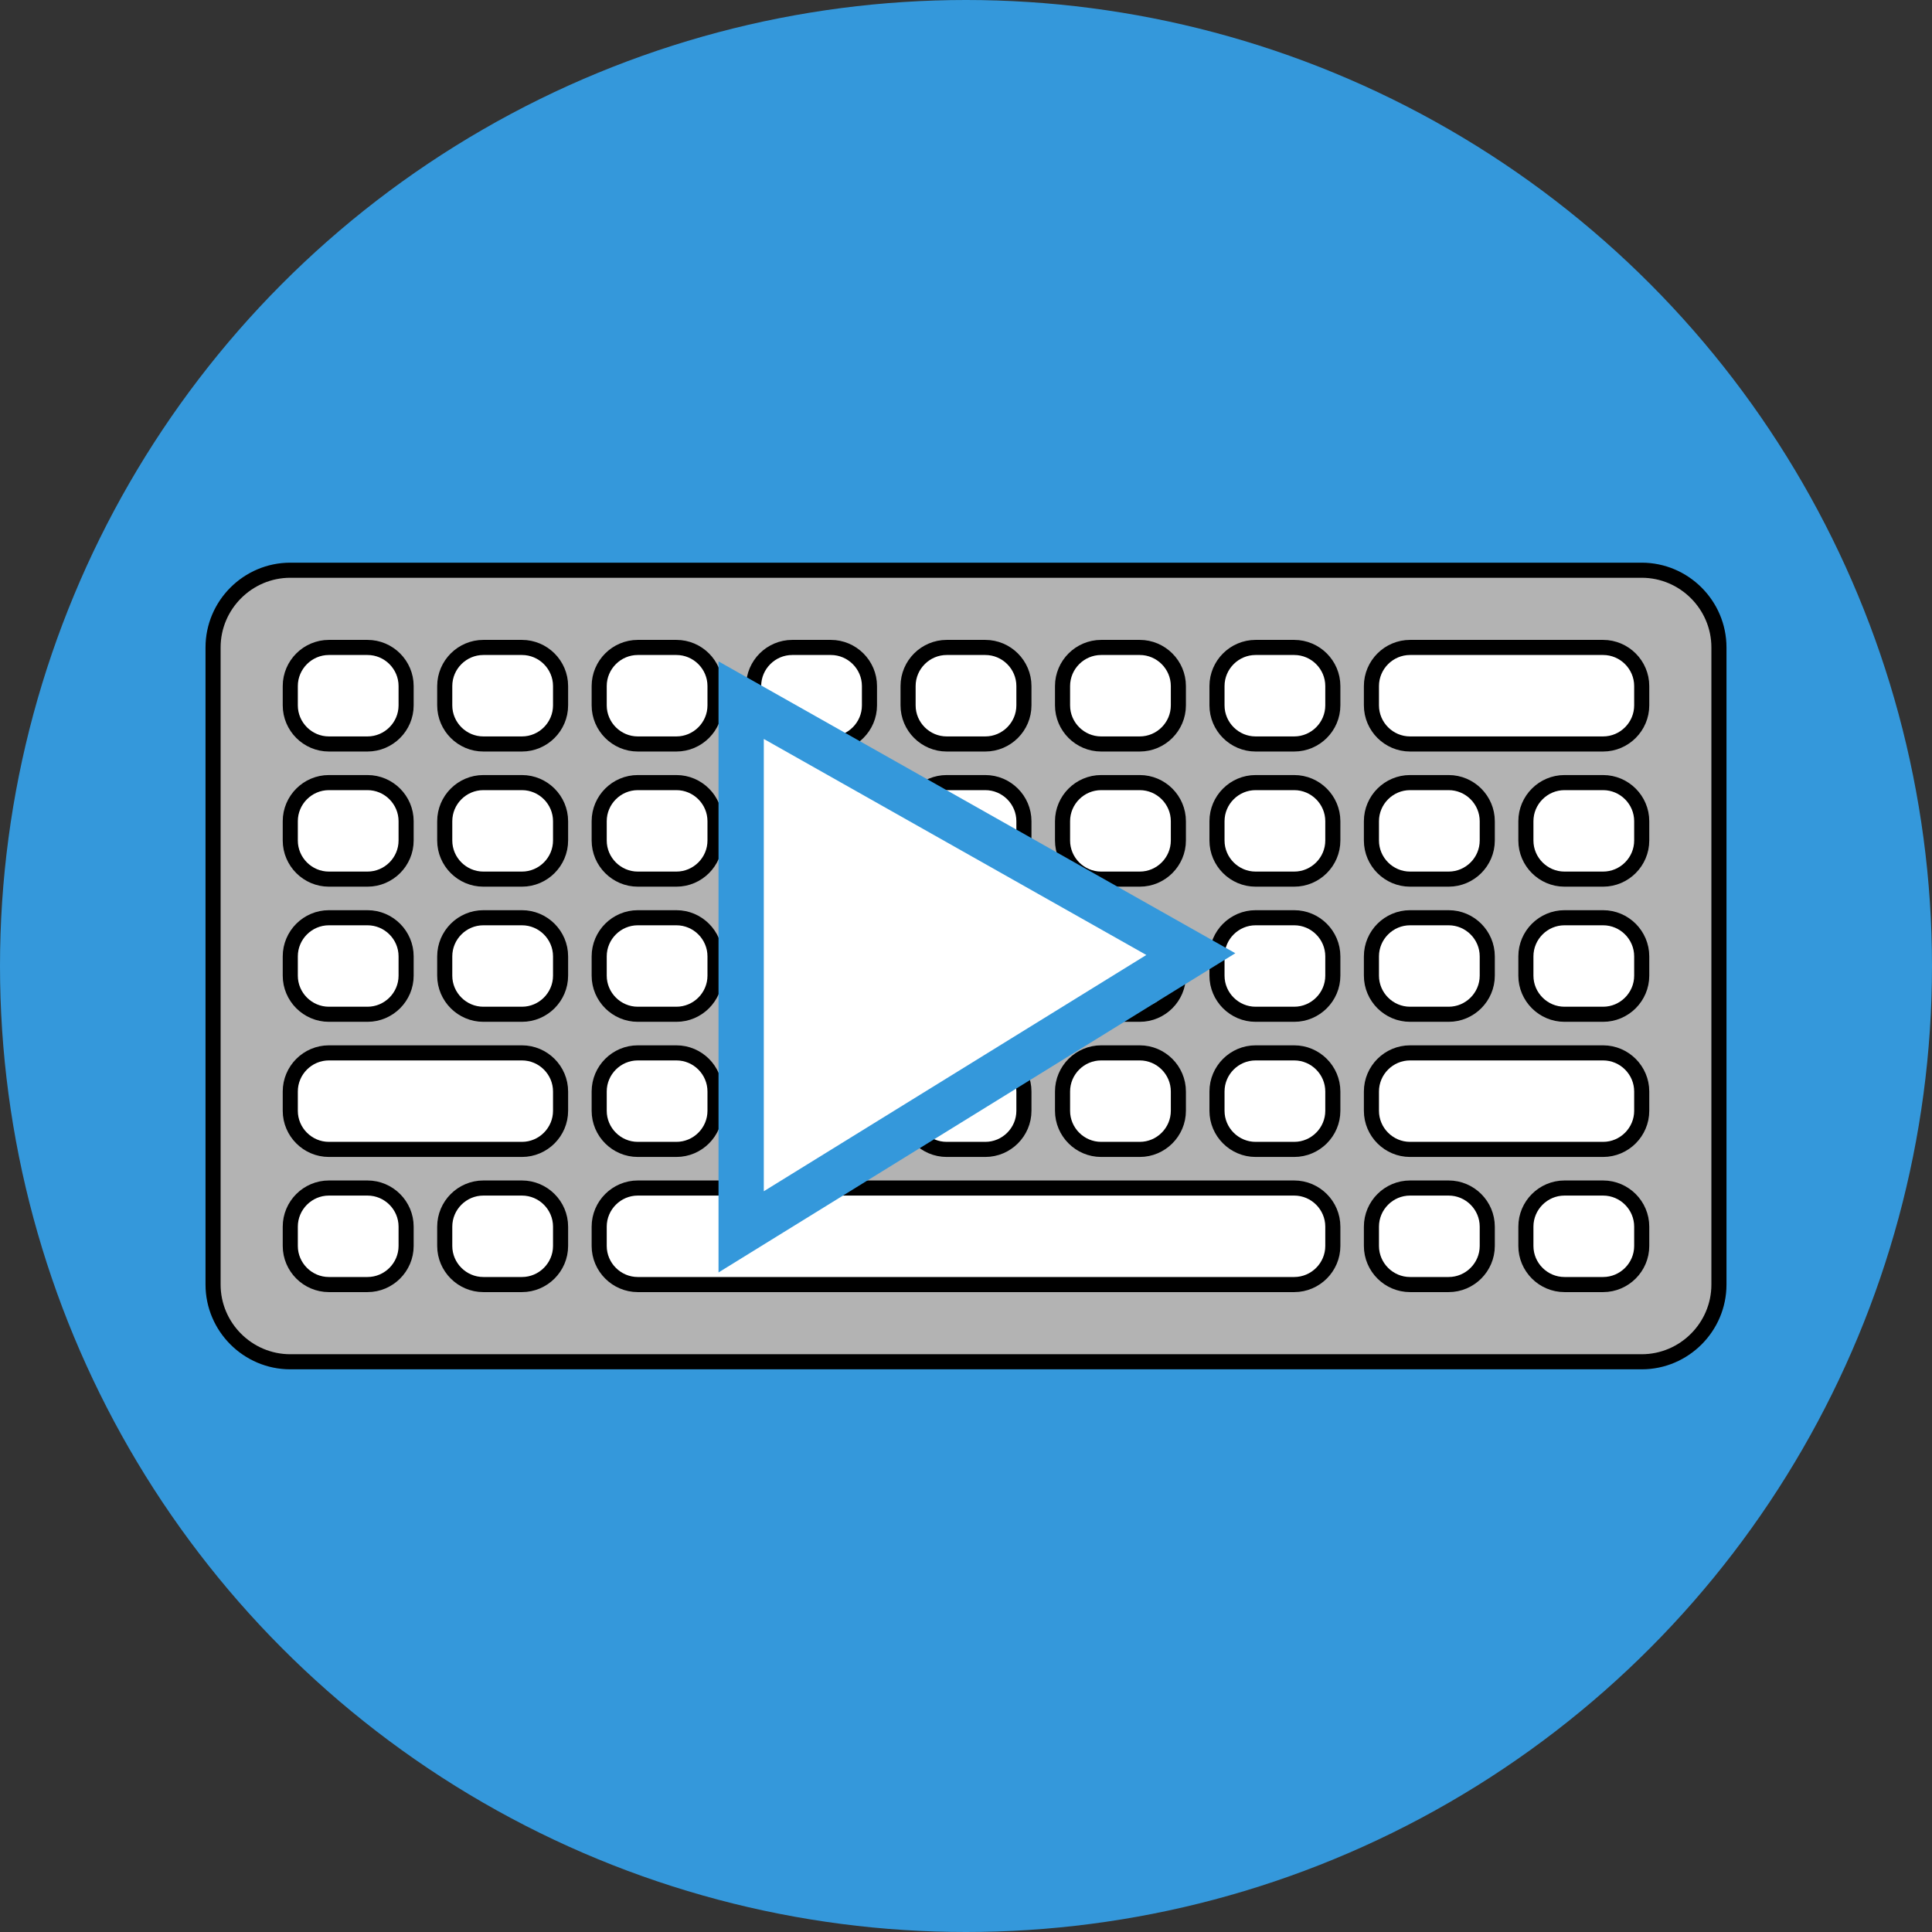 <svg width="128" height="128" xmlns="http://www.w3.org/2000/svg">

 <rect width="100%" height="100%" fill="#333333" stroke="none"/>

 <g>
  <title>Layer 1</title>
  <g>
   <circle r="64" id="svg_47" fill="#3498db" cy="64" cx="64"/>
   <g stroke="null" id="svg_2">
    <path stroke="null" id="svg_46" fill="#B3B3B3" d="m108.768,90.221l-89.536,0c-2.814,0 -5.116,-2.302 -5.116,-5.116l0,-42.21c0,-2.814 2.302,-5.116 5.116,-5.116l89.536,0c2.814,0 5.116,2.302 5.116,5.116l0,42.21c0,2.814 -2.302,5.116 -5.116,5.116z"/>
    <g stroke="null" id="svg_40">
     <path stroke="null" id="svg_45" fill="#FFFFFF" d="m24.348,85.105l-2.558,0c-1.407,0 -2.558,-1.151 -2.558,-2.558l0,-1.279c0,-1.407 1.151,-2.558 2.558,-2.558l2.558,0c1.407,0 2.558,1.151 2.558,2.558l0,1.279c0,1.407 -1.151,2.558 -2.558,2.558z"/>
     <path stroke="null" id="svg_44" fill="#FFFFFF" d="m34.581,85.105l-2.558,0c-1.407,0 -2.558,-1.151 -2.558,-2.558l0,-1.279c0,-1.407 1.151,-2.558 2.558,-2.558l2.558,0c1.407,0 2.558,1.151 2.558,2.558l0,1.279c0,1.407 -1.151,2.558 -2.558,2.558z"/>
     <path stroke="null" id="svg_43" fill="#FFFFFF" d="m95.977,85.105l-2.558,0c-1.407,0 -2.558,-1.151 -2.558,-2.558l0,-1.279c0,-1.407 1.151,-2.558 2.558,-2.558l2.558,0c1.407,0 2.558,1.151 2.558,2.558l0,1.279c0,1.407 -1.151,2.558 -2.558,2.558z"/>
     <path stroke="null" id="svg_42" fill="#FFFFFF" d="m106.21,85.105l-2.558,0c-1.407,0 -2.558,-1.151 -2.558,-2.558l0,-1.279c0,-1.407 1.151,-2.558 2.558,-2.558l2.558,0c1.407,0 2.558,1.151 2.558,2.558l0,1.279c0,1.407 -1.151,2.558 -2.558,2.558z"/>
     <path stroke="null" id="svg_41" fill="#FFFFFF" d="m85.745,85.105l-43.489,0c-1.407,0 -2.558,-1.151 -2.558,-2.558l0,-1.279c0,-1.407 1.151,-2.558 2.558,-2.558l43.489,0c1.407,0 2.558,1.151 2.558,2.558l0,1.279c0,1.407 -1.151,2.558 -2.558,2.558z"/>
    </g>
    <g stroke="null" id="svg_32">
     <path stroke="null" id="svg_39" fill="#FFFFFF" d="m44.814,76.151l-2.558,0c-1.407,0 -2.558,-1.151 -2.558,-2.558l0,-1.279c0,-1.407 1.151,-2.558 2.558,-2.558l2.558,0c1.407,0 2.558,1.151 2.558,2.558l0,1.279c0,1.407 -1.151,2.558 -2.558,2.558z"/>
     <path stroke="null" id="svg_38" fill="#FFFFFF" d="m55.046,76.151l-2.558,0c-1.407,0 -2.558,-1.151 -2.558,-2.558l0,-1.279c0,-1.407 1.151,-2.558 2.558,-2.558l2.558,0c1.407,0 2.558,1.151 2.558,2.558l0,1.279c0,1.407 -1.151,2.558 -2.558,2.558z"/>
     <path stroke="null" id="svg_37" fill="#FFFFFF" d="m65.279,76.151l-2.558,0c-1.407,0 -2.558,-1.151 -2.558,-2.558l0,-1.279c0,-1.407 1.151,-2.558 2.558,-2.558l2.558,0c1.407,0 2.558,1.151 2.558,2.558l0,1.279c0,1.407 -1.151,2.558 -2.558,2.558z"/>
     <path stroke="null" id="svg_36" fill="#FFFFFF" d="m75.512,76.151l-2.558,0c-1.407,0 -2.558,-1.151 -2.558,-2.558l0,-1.279c0,-1.407 1.151,-2.558 2.558,-2.558l2.558,0c1.407,0 2.558,1.151 2.558,2.558l0,1.279c0,1.407 -1.151,2.558 -2.558,2.558z"/>
     <path stroke="null" id="svg_35" fill="#FFFFFF" d="m85.745,76.151l-2.558,0c-1.407,0 -2.558,-1.151 -2.558,-2.558l0,-1.279c0,-1.407 1.151,-2.558 2.558,-2.558l2.558,0c1.407,0 2.558,1.151 2.558,2.558l0,1.279c0,1.407 -1.151,2.558 -2.558,2.558z"/>
     <path stroke="null" id="svg_34" fill="#FFFFFF" d="m106.21,76.151l-12.791,0c-1.407,0 -2.558,-1.151 -2.558,-2.558l0,-1.279c0,-1.407 1.151,-2.558 2.558,-2.558l12.791,0c1.407,0 2.558,1.151 2.558,2.558l0,1.279c0,1.407 -1.151,2.558 -2.558,2.558z"/>
     <path stroke="null" id="svg_33" fill="#FFFFFF" d="m34.581,76.151l-12.791,0c-1.407,0 -2.558,-1.151 -2.558,-2.558l0,-1.279c0,-1.407 1.151,-2.558 2.558,-2.558l12.791,0c1.407,0 2.558,1.151 2.558,2.558l0,1.279c0,1.407 -1.151,2.558 -2.558,2.558z"/>
    </g>
    <g stroke="null" id="svg_22">
     <path stroke="null" id="svg_31" fill="#FFFFFF" d="m24.348,67.198l-2.558,0c-1.407,0 -2.558,-1.151 -2.558,-2.558l0,-1.279c0,-1.407 1.151,-2.558 2.558,-2.558l2.558,0c1.407,0 2.558,1.151 2.558,2.558l0,1.279c0,1.407 -1.151,2.558 -2.558,2.558z"/>
     <path stroke="null" id="svg_30" fill="#FFFFFF" d="m34.581,67.198l-2.558,0c-1.407,0 -2.558,-1.151 -2.558,-2.558l0,-1.279c0,-1.407 1.151,-2.558 2.558,-2.558l2.558,0c1.407,0 2.558,1.151 2.558,2.558l0,1.279c0,1.407 -1.151,2.558 -2.558,2.558z"/>
     <path stroke="null" id="svg_29" fill="#FFFFFF" d="m44.814,67.198l-2.558,0c-1.407,0 -2.558,-1.151 -2.558,-2.558l0,-1.279c0,-1.407 1.151,-2.558 2.558,-2.558l2.558,0c1.407,0 2.558,1.151 2.558,2.558l0,1.279c0,1.407 -1.151,2.558 -2.558,2.558z"/>
     <path stroke="null" id="svg_28" fill="#FFFFFF" d="m55.046,67.198l-2.558,0c-1.407,0 -2.558,-1.151 -2.558,-2.558l0,-1.279c0,-1.407 1.151,-2.558 2.558,-2.558l2.558,0c1.407,0 2.558,1.151 2.558,2.558l0,1.279c0,1.407 -1.151,2.558 -2.558,2.558z"/>
     <path stroke="null" id="svg_27" fill="#FFFFFF" d="m65.279,67.198l-2.558,0c-1.407,0 -2.558,-1.151 -2.558,-2.558l0,-1.279c0,-1.407 1.151,-2.558 2.558,-2.558l2.558,0c1.407,0 2.558,1.151 2.558,2.558l0,1.279c0,1.407 -1.151,2.558 -2.558,2.558z"/>
     <path stroke="null" id="svg_26" fill="#FFFFFF" d="m75.512,67.198l-2.558,0c-1.407,0 -2.558,-1.151 -2.558,-2.558l0,-1.279c0,-1.407 1.151,-2.558 2.558,-2.558l2.558,0c1.407,0 2.558,1.151 2.558,2.558l0,1.279c0,1.407 -1.151,2.558 -2.558,2.558z"/>
     <path stroke="null" id="svg_25" fill="#FFFFFF" d="m85.745,67.198l-2.558,0c-1.407,0 -2.558,-1.151 -2.558,-2.558l0,-1.279c0,-1.407 1.151,-2.558 2.558,-2.558l2.558,0c1.407,0 2.558,1.151 2.558,2.558l0,1.279c0,1.407 -1.151,2.558 -2.558,2.558z"/>
     <path stroke="null" id="svg_24" fill="#FFFFFF" d="m95.977,67.198l-2.558,0c-1.407,0 -2.558,-1.151 -2.558,-2.558l0,-1.279c0,-1.407 1.151,-2.558 2.558,-2.558l2.558,0c1.407,0 2.558,1.151 2.558,2.558l0,1.279c0,1.407 -1.151,2.558 -2.558,2.558z"/>
     <path stroke="null" id="svg_23" fill="#FFFFFF" d="m106.21,67.198l-2.558,0c-1.407,0 -2.558,-1.151 -2.558,-2.558l0,-1.279c0,-1.407 1.151,-2.558 2.558,-2.558l2.558,0c1.407,0 2.558,1.151 2.558,2.558l0,1.279c0,1.407 -1.151,2.558 -2.558,2.558z"/>
    </g>
    <g stroke="null" id="svg_12">
     <path stroke="null" id="svg_21" fill="#FFFFFF" d="m24.348,58.244l-2.558,0c-1.407,0 -2.558,-1.151 -2.558,-2.558l0,-1.279c0,-1.407 1.151,-2.558 2.558,-2.558l2.558,0c1.407,0 2.558,1.151 2.558,2.558l0,1.279c0,1.407 -1.151,2.558 -2.558,2.558z"/>
     <path stroke="null" id="svg_20" fill="#FFFFFF" d="m34.581,58.244l-2.558,0c-1.407,0 -2.558,-1.151 -2.558,-2.558l0,-1.279c0,-1.407 1.151,-2.558 2.558,-2.558l2.558,0c1.407,0 2.558,1.151 2.558,2.558l0,1.279c0,1.407 -1.151,2.558 -2.558,2.558z"/>
     <path stroke="null" id="svg_19" fill="#FFFFFF" d="m44.814,58.244l-2.558,0c-1.407,0 -2.558,-1.151 -2.558,-2.558l0,-1.279c0,-1.407 1.151,-2.558 2.558,-2.558l2.558,0c1.407,0 2.558,1.151 2.558,2.558l0,1.279c0,1.407 -1.151,2.558 -2.558,2.558z"/>
     <path stroke="null" id="svg_18" fill="#FFFFFF" d="m55.046,58.244l-2.558,0c-1.407,0 -2.558,-1.151 -2.558,-2.558l0,-1.279c0,-1.407 1.151,-2.558 2.558,-2.558l2.558,0c1.407,0 2.558,1.151 2.558,2.558l0,1.279c0,1.407 -1.151,2.558 -2.558,2.558z"/>
     <path stroke="null" id="svg_17" fill="#FFFFFF" d="m65.279,58.244l-2.558,0c-1.407,0 -2.558,-1.151 -2.558,-2.558l0,-1.279c0,-1.407 1.151,-2.558 2.558,-2.558l2.558,0c1.407,0 2.558,1.151 2.558,2.558l0,1.279c0,1.407 -1.151,2.558 -2.558,2.558z"/>
     <path stroke="null" id="svg_16" fill="#FFFFFF" d="m75.512,58.244l-2.558,0c-1.407,0 -2.558,-1.151 -2.558,-2.558l0,-1.279c0,-1.407 1.151,-2.558 2.558,-2.558l2.558,0c1.407,0 2.558,1.151 2.558,2.558l0,1.279c0,1.407 -1.151,2.558 -2.558,2.558z"/>
     <path stroke="null" id="svg_15" fill="#FFFFFF" d="m85.745,58.244l-2.558,0c-1.407,0 -2.558,-1.151 -2.558,-2.558l0,-1.279c0,-1.407 1.151,-2.558 2.558,-2.558l2.558,0c1.407,0 2.558,1.151 2.558,2.558l0,1.279c0,1.407 -1.151,2.558 -2.558,2.558z"/>
     <path stroke="null" id="svg_14" fill="#FFFFFF" d="m95.977,58.244l-2.558,0c-1.407,0 -2.558,-1.151 -2.558,-2.558l0,-1.279c0,-1.407 1.151,-2.558 2.558,-2.558l2.558,0c1.407,0 2.558,1.151 2.558,2.558l0,1.279c0,1.407 -1.151,2.558 -2.558,2.558z"/>
     <path stroke="null" id="svg_13" fill="#FFFFFF" d="m106.21,58.244l-2.558,0c-1.407,0 -2.558,-1.151 -2.558,-2.558l0,-1.279c0,-1.407 1.151,-2.558 2.558,-2.558l2.558,0c1.407,0 2.558,1.151 2.558,2.558l0,1.279c0,1.407 -1.151,2.558 -2.558,2.558z"/>
    </g>
    <g stroke="null" id="svg_3">
     <path stroke="null" id="svg_11" fill="#FFFFFF" d="m24.348,49.29l-2.558,0c-1.407,0 -2.558,-1.151 -2.558,-2.558l0,-1.279c0,-1.407 1.151,-2.558 2.558,-2.558l2.558,0c1.407,0 2.558,1.151 2.558,2.558l0,1.279c0,1.407 -1.151,2.558 -2.558,2.558z"/>
     <path stroke="null" id="svg_10" fill="#FFFFFF" d="m34.581,49.29l-2.558,0c-1.407,0 -2.558,-1.151 -2.558,-2.558l0,-1.279c0,-1.407 1.151,-2.558 2.558,-2.558l2.558,0c1.407,0 2.558,1.151 2.558,2.558l0,1.279c0,1.407 -1.151,2.558 -2.558,2.558z"/>
     <path stroke="null" id="svg_9" fill="#FFFFFF" d="m44.814,49.29l-2.558,0c-1.407,0 -2.558,-1.151 -2.558,-2.558l0,-1.279c0,-1.407 1.151,-2.558 2.558,-2.558l2.558,0c1.407,0 2.558,1.151 2.558,2.558l0,1.279c0,1.407 -1.151,2.558 -2.558,2.558z"/>
     <path stroke="null" id="svg_8" fill="#FFFFFF" d="m55.046,49.29l-2.558,0c-1.407,0 -2.558,-1.151 -2.558,-2.558l0,-1.279c0,-1.407 1.151,-2.558 2.558,-2.558l2.558,0c1.407,0 2.558,1.151 2.558,2.558l0,1.279c0,1.407 -1.151,2.558 -2.558,2.558z"/>
     <path stroke="null" id="svg_7" fill="#FFFFFF" d="m65.279,49.29l-2.558,0c-1.407,0 -2.558,-1.151 -2.558,-2.558l0,-1.279c0,-1.407 1.151,-2.558 2.558,-2.558l2.558,0c1.407,0 2.558,1.151 2.558,2.558l0,1.279c0,1.407 -1.151,2.558 -2.558,2.558z"/>
     <path stroke="null" id="svg_6" fill="#FFFFFF" d="m75.512,49.29l-2.558,0c-1.407,0 -2.558,-1.151 -2.558,-2.558l0,-1.279c0,-1.407 1.151,-2.558 2.558,-2.558l2.558,0c1.407,0 2.558,1.151 2.558,2.558l0,1.279c0,1.407 -1.151,2.558 -2.558,2.558z"/>
     <path stroke="null" id="svg_5" fill="#FFFFFF" d="m85.745,49.29l-2.558,0c-1.407,0 -2.558,-1.151 -2.558,-2.558l0,-1.279c0,-1.407 1.151,-2.558 2.558,-2.558l2.558,0c1.407,0 2.558,1.151 2.558,2.558l0,1.279c0,1.407 -1.151,2.558 -2.558,2.558z"/>
     <path stroke="null" id="svg_4" fill="#FFFFFF" d="m106.21,49.29l-12.791,0c-1.407,0 -2.558,-1.151 -2.558,-2.558l0,-1.279c0,-1.407 1.151,-2.558 2.558,-2.558l12.791,0c1.407,0 2.558,1.151 2.558,2.558l0,1.279c0,1.407 -1.151,2.558 -2.558,2.558z"/>
    </g>
   </g>
  </g>
  <path stroke="#3498db" stroke-width="3" id="svg_48" d="m49.104,46.388l0,35.225l29.792,-18.401l-29.792,-16.824z" fill="#ffffff"/>
 </g>
</svg>